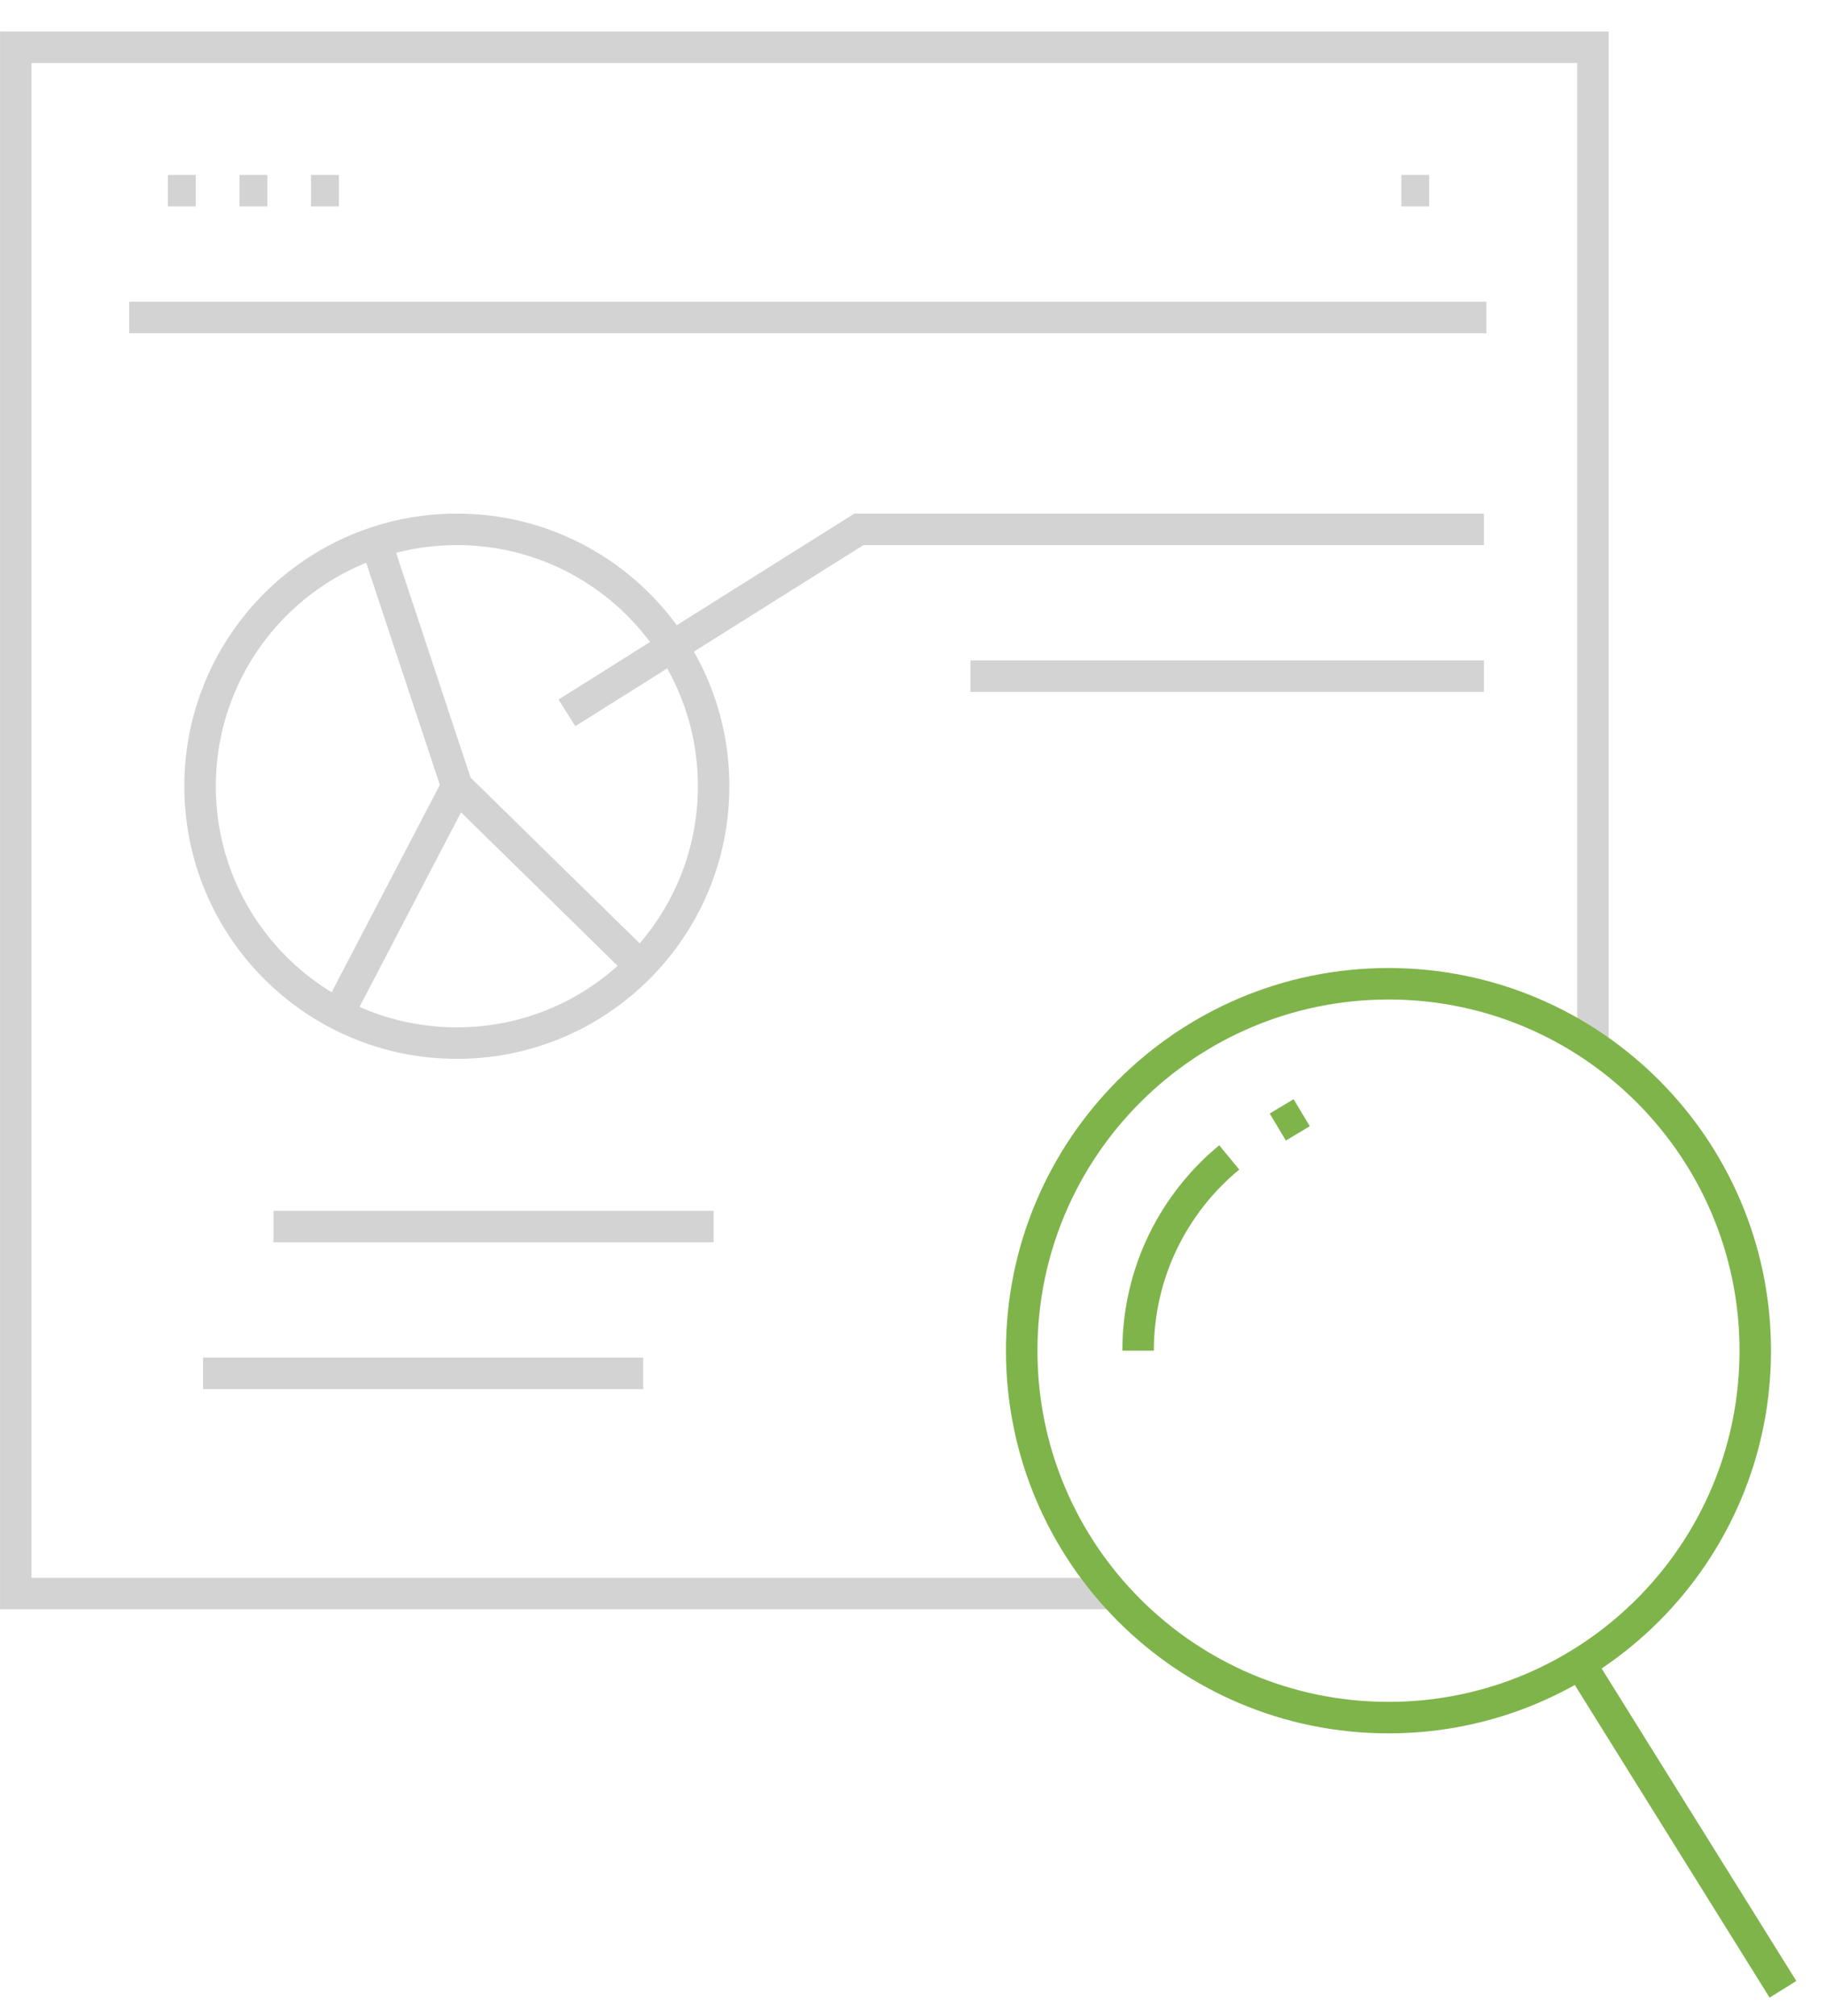 <?xml version="1.0" encoding="UTF-8"?>
<svg width="58px" height="64px" viewBox="0 0 58 64" version="1.1" xmlns="http://www.w3.org/2000/svg" xmlns:xlink="http://www.w3.org/1999/xlink">
    <!-- Generator: Sketch 63.1 (92452) - https://sketch.com -->
    <title>icon-ourservices-09</title>
    <desc>Created with Sketch.</desc>
    <g id="Page-1" stroke="none" stroke-width="1" fill="none" fill-rule="evenodd">
        <g id="mockup/desktop/home" transform="translate(-852, -3953)">
            <g id="Our-services" transform="translate(330, 3659)">
                <g id="service-1-copy-8" transform="translate(480, 276)">
                    <g id="Group-2" transform="translate(20, 0)">
                        <g id="icon-ourservices-09" transform="translate(22, 19)">
                            <polyline id="Stroke-1" stroke="#D3D3D3" points="35.317 49.596 0.501 49.596 0.501 0.5 50.597 0.5 50.597 32.199"></polyline>
                            <line x1="4.103" y1="9.081" x2="47.213" y2="9.081" id="Stroke-3" stroke="#D3D3D3"></line>
                            <line x1="5.332" y1="5.054" x2="6.217" y2="5.054" id="Stroke-4" stroke="#D3D3D3"></line>
                            <line x1="7.606" y1="5.054" x2="8.491" y2="5.054" id="Stroke-5" stroke="#D3D3D3"></line>
                            <line x1="9.878" y1="5.054" x2="10.764" y2="5.054" id="Stroke-6" stroke="#D3D3D3"></line>
                            <line x1="44.511" y1="5.054" x2="45.396" y2="5.054" id="Stroke-7" stroke="#D3D3D3"></line>
                            <g id="Group-30" transform="translate(6, 15.426)">
                                <path d="M49.753,26.459 C49.753,32.894 44.537,38.109 38.104,38.109 C31.669,38.109 26.453,32.894 26.453,26.459 C26.453,20.026 31.669,14.809 38.104,14.809 C44.537,14.809 49.753,20.026 49.753,26.459 Z" id="Stroke-8" stroke="#7FB44B"></path>
                                <line x1="44.029" y1="36.14" x2="50.633" y2="46.735" id="Stroke-10" stroke="#7FB44B"></line>
                                <path d="M16.667,8.537 C16.667,13.041 13.016,16.693 8.512,16.693 C4.007,16.693 0.355,13.041 0.355,8.537 C0.355,4.033 4.007,0.381 8.512,0.381 C13.016,0.381 16.667,4.033 16.667,8.537 Z" id="Stroke-12" stroke="#D3D3D3"></path>
                                <polyline id="Stroke-14" stroke="#D3D3D3" points="4.738 15.768 8.512 8.538 5.945 0.796"></polyline>
                                <line x1="14.337" y1="14.244" x2="8.512" y2="8.537" id="Stroke-16" stroke="#D3D3D3"></line>
                                <line x1="2.687" y1="22.519" x2="16.667" y2="22.519" id="Stroke-18" stroke="#D3D3D3"></line>
                                <line x1="0.45" y1="27.179" x2="14.431" y2="27.179" id="Stroke-20" stroke="#D3D3D3"></line>
                                <line x1="24.824" y1="5.042" x2="41.136" y2="5.042" id="Stroke-22" stroke="#D3D3D3"></line>
                                <polyline id="Stroke-24" stroke="#D3D3D3" points="41.135 0.381 21.282 0.381 12.007 6.207"></polyline>
                                <path d="M30.15,26.459 C30.15,23.988 31.277,21.78 33.045,20.323" id="Stroke-26" stroke="#7FB44B"></path>
                                <line x1="34.587" y1="19.358" x2="35.346" y2="18.903" id="Stroke-28" stroke="#7FB44B"></line>
                            </g>
                        </g>
                    </g>
                </g>
            </g>
        </g>
    </g>
</svg>